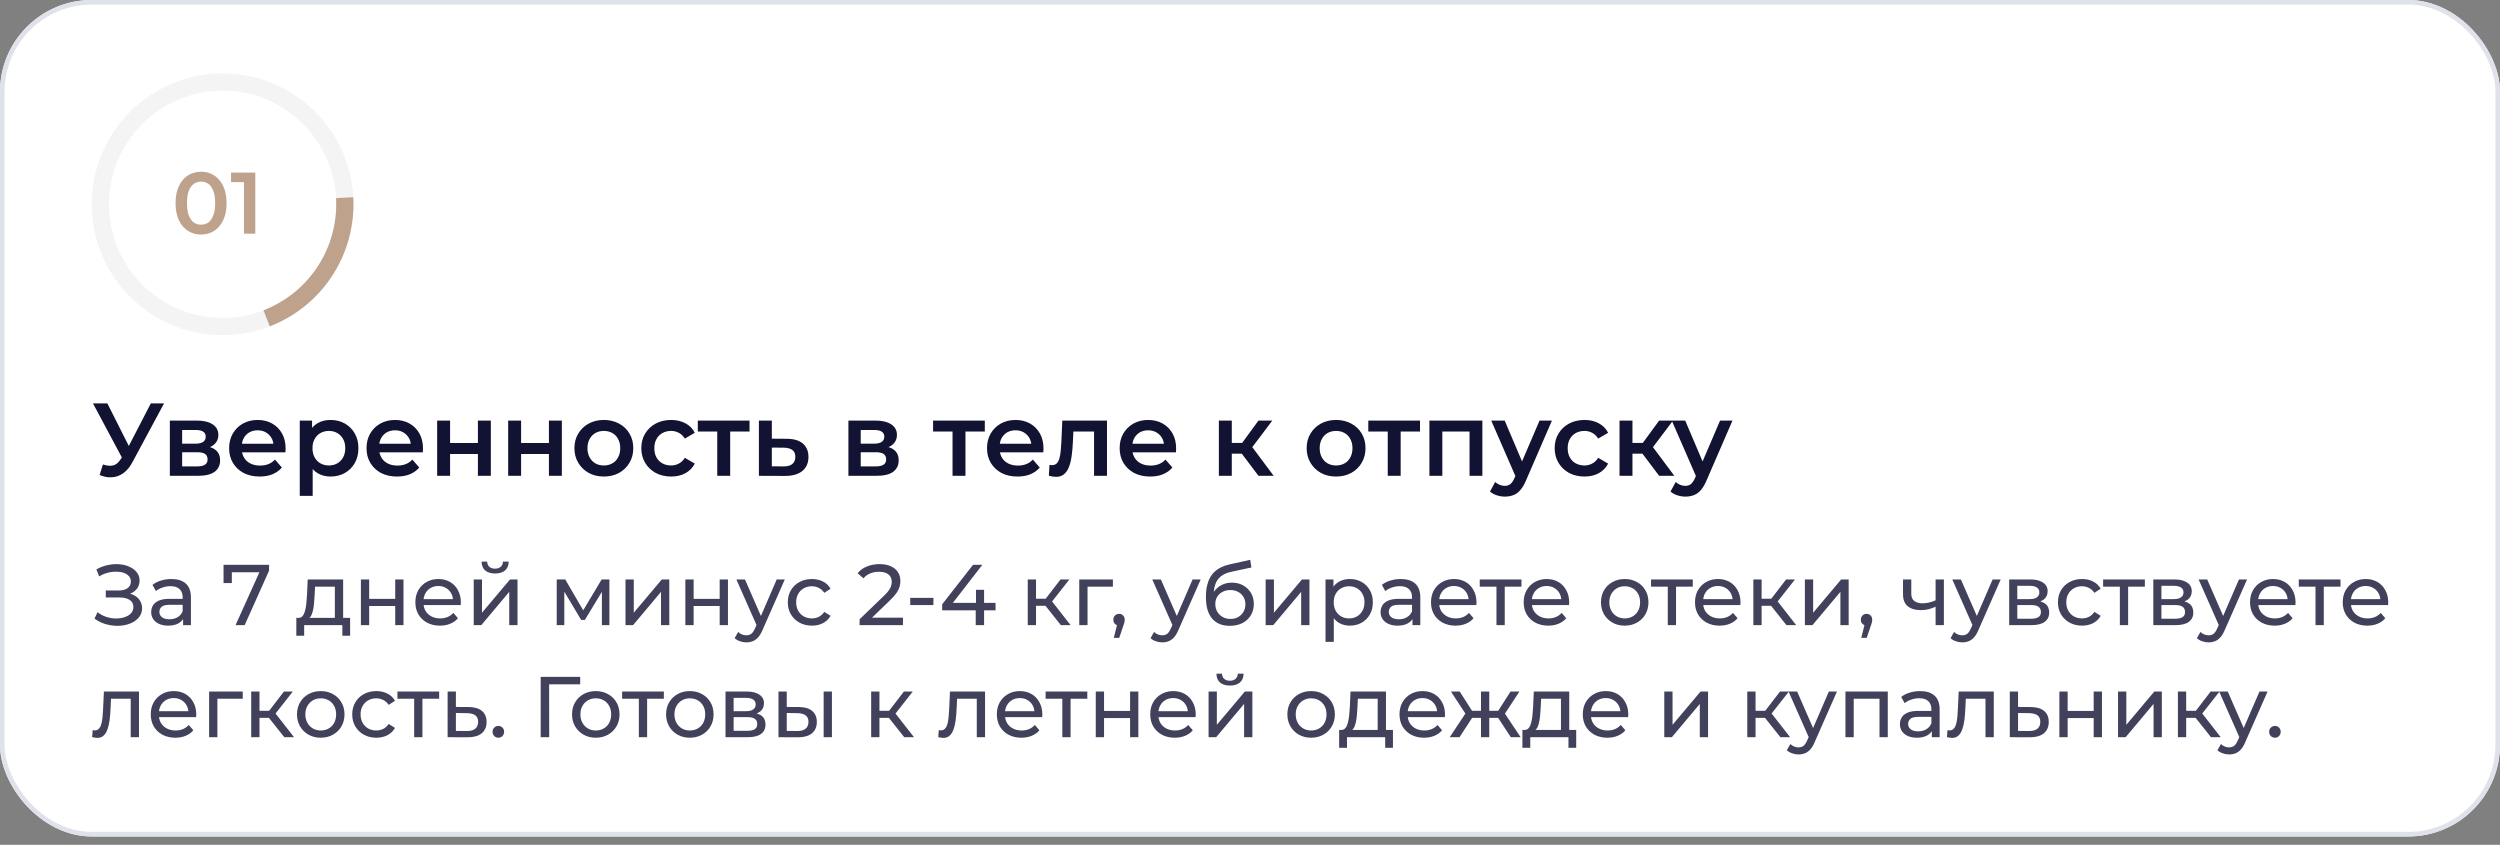 <?xml version="1.0" encoding="UTF-8"?> <svg xmlns="http://www.w3.org/2000/svg" width="290" height="98" viewBox="0 0 290 98" fill="none"><rect x="0" y="0" width="290" height="98" fill="#808080" stroke="none"/><g clip-path="url(#clip0_1130_3510)"><rect width="290" height="97.03" rx="10.642" fill="white"></rect><path d="M41.002 23.696C41.002 32.079 34.206 38.876 25.822 38.876C17.438 38.876 10.642 32.079 10.642 23.696C10.642 15.312 17.438 8.516 25.822 8.516C34.206 8.516 41.002 15.312 41.002 23.696ZM12.641 23.696C12.641 30.976 18.542 36.877 25.822 36.877C33.102 36.877 39.004 30.976 39.004 23.696C39.004 16.416 33.102 10.514 25.822 10.514C18.542 10.514 12.641 16.416 12.641 23.696Z" fill="#F4F4F4"></path><path d="M23.319 27.207C22.759 27.207 22.253 27.065 21.801 26.782C21.356 26.498 21.005 26.087 20.749 25.547C20.492 25 20.364 24.339 20.364 23.564C20.364 22.788 20.492 22.13 20.749 21.59C21.005 21.044 21.356 20.629 21.801 20.345C22.253 20.062 22.759 19.92 23.319 19.92C23.886 19.92 24.392 20.062 24.837 20.345C25.283 20.629 25.633 21.044 25.89 21.59C26.153 22.13 26.285 22.788 26.285 23.564C26.285 24.339 26.153 25 25.89 25.547C25.633 26.087 25.283 26.498 24.837 26.782C24.392 27.065 23.886 27.207 23.319 27.207ZM23.319 26.063C23.65 26.063 23.937 25.975 24.18 25.8C24.422 25.618 24.611 25.341 24.746 24.97C24.888 24.599 24.959 24.13 24.959 23.564C24.959 22.99 24.888 22.521 24.746 22.157C24.611 21.786 24.422 21.512 24.18 21.337C23.937 21.155 23.65 21.064 23.319 21.064C23.002 21.064 22.719 21.155 22.469 21.337C22.226 21.512 22.034 21.786 21.892 22.157C21.757 22.521 21.69 22.99 21.69 23.564C21.69 24.13 21.757 24.599 21.892 24.97C22.034 25.341 22.226 25.618 22.469 25.8C22.719 25.975 23.002 26.063 23.319 26.063ZM28.297 27.105V20.527L28.874 21.125H26.799V20.021H29.613V27.105H28.297Z" fill="#BFA28C"></path><path d="M40.98 22.877C41.153 26.078 40.308 29.252 38.566 31.943C36.825 34.635 34.276 36.705 31.285 37.859L30.565 35.994C33.163 34.992 35.376 33.194 36.888 30.857C38.401 28.52 39.134 25.765 38.984 22.985L40.98 22.877Z" fill="#BFA28C"></path><path d="M11.938 53.875C12.378 54.027 12.766 54.067 13.102 53.995C13.438 53.923 13.738 53.679 14.002 53.263L14.41 52.627L14.566 52.459L17.494 46.795H19.03L15.382 53.575C15.086 54.143 14.734 54.575 14.326 54.871C13.918 55.167 13.478 55.331 13.006 55.363C12.542 55.403 12.058 55.315 11.554 55.099L11.938 53.875ZM14.53 53.803L10.786 46.795H12.454L15.382 52.603L14.53 53.803ZM19.701 55.195V48.787H22.833C23.609 48.787 24.217 48.931 24.657 49.219C25.105 49.507 25.329 49.915 25.329 50.443C25.329 50.963 25.121 51.371 24.705 51.667C24.289 51.955 23.737 52.099 23.049 52.099L23.229 51.727C24.005 51.727 24.581 51.871 24.957 52.159C25.341 52.439 25.533 52.851 25.533 53.395C25.533 53.963 25.321 54.407 24.897 54.727C24.473 55.039 23.829 55.195 22.965 55.195H19.701ZM21.129 54.103H22.845C23.253 54.103 23.561 54.039 23.769 53.911C23.977 53.775 24.081 53.571 24.081 53.299C24.081 53.011 23.985 52.799 23.793 52.663C23.601 52.527 23.301 52.459 22.893 52.459H21.129V54.103ZM21.129 51.463H22.701C23.085 51.463 23.373 51.395 23.565 51.259C23.765 51.115 23.865 50.915 23.865 50.659C23.865 50.395 23.765 50.199 23.565 50.071C23.373 49.943 23.085 49.879 22.701 49.879H21.129V51.463ZM30.119 55.279C29.407 55.279 28.783 55.139 28.247 54.859C27.719 54.571 27.307 54.179 27.011 53.683C26.723 53.187 26.579 52.623 26.579 51.991C26.579 51.351 26.719 50.787 26.999 50.299C27.287 49.803 27.679 49.415 28.175 49.135C28.679 48.855 29.251 48.715 29.891 48.715C30.515 48.715 31.071 48.851 31.559 49.123C32.047 49.395 32.431 49.779 32.711 50.275C32.991 50.771 33.131 51.355 33.131 52.027C33.131 52.091 33.127 52.163 33.119 52.243C33.119 52.323 33.115 52.399 33.107 52.471H27.767V51.475H32.315L31.727 51.787C31.735 51.419 31.659 51.095 31.499 50.815C31.339 50.535 31.119 50.315 30.839 50.155C30.567 49.995 30.251 49.915 29.891 49.915C29.523 49.915 29.199 49.995 28.919 50.155C28.647 50.315 28.431 50.539 28.271 50.827C28.119 51.107 28.043 51.439 28.043 51.823V52.063C28.043 52.447 28.131 52.787 28.307 53.083C28.483 53.379 28.731 53.607 29.051 53.767C29.371 53.927 29.739 54.007 30.155 54.007C30.515 54.007 30.839 53.951 31.127 53.839C31.415 53.727 31.671 53.551 31.895 53.311L32.699 54.235C32.411 54.571 32.047 54.831 31.607 55.015C31.175 55.191 30.679 55.279 30.119 55.279ZM38.323 55.279C37.803 55.279 37.327 55.159 36.895 54.919C36.471 54.679 36.131 54.319 35.875 53.839C35.627 53.351 35.503 52.735 35.503 51.991C35.503 51.239 35.623 50.623 35.863 50.143C36.111 49.663 36.447 49.307 36.871 49.075C37.295 48.835 37.779 48.715 38.323 48.715C38.955 48.715 39.511 48.851 39.991 49.123C40.479 49.395 40.863 49.775 41.143 50.263C41.431 50.751 41.575 51.327 41.575 51.991C41.575 52.655 41.431 53.235 41.143 53.731C40.863 54.219 40.479 54.599 39.991 54.871C39.511 55.143 38.955 55.279 38.323 55.279ZM34.771 57.523V48.787H36.199V50.299L36.151 52.003L36.271 53.707V57.523H34.771ZM38.155 53.995C38.515 53.995 38.835 53.915 39.115 53.755C39.403 53.595 39.631 53.363 39.799 53.059C39.967 52.755 40.051 52.399 40.051 51.991C40.051 51.575 39.967 51.219 39.799 50.923C39.631 50.619 39.403 50.387 39.115 50.227C38.835 50.067 38.515 49.987 38.155 49.987C37.795 49.987 37.471 50.067 37.183 50.227C36.895 50.387 36.667 50.619 36.499 50.923C36.331 51.219 36.247 51.575 36.247 51.991C36.247 52.399 36.331 52.755 36.499 53.059C36.667 53.363 36.895 53.595 37.183 53.755C37.471 53.915 37.795 53.995 38.155 53.995ZM46.056 55.279C45.344 55.279 44.72 55.139 44.184 54.859C43.656 54.571 43.244 54.179 42.948 53.683C42.66 53.187 42.516 52.623 42.516 51.991C42.516 51.351 42.656 50.787 42.936 50.299C43.224 49.803 43.616 49.415 44.112 49.135C44.616 48.855 45.188 48.715 45.828 48.715C46.452 48.715 47.008 48.851 47.496 49.123C47.984 49.395 48.368 49.779 48.648 50.275C48.928 50.771 49.068 51.355 49.068 52.027C49.068 52.091 49.064 52.163 49.056 52.243C49.056 52.323 49.052 52.399 49.044 52.471H43.704V51.475H48.252L47.664 51.787C47.672 51.419 47.596 51.095 47.436 50.815C47.276 50.535 47.056 50.315 46.776 50.155C46.504 49.995 46.188 49.915 45.828 49.915C45.46 49.915 45.136 49.995 44.856 50.155C44.584 50.315 44.368 50.539 44.208 50.827C44.056 51.107 43.98 51.439 43.98 51.823V52.063C43.98 52.447 44.068 52.787 44.244 53.083C44.42 53.379 44.668 53.607 44.988 53.767C45.308 53.927 45.676 54.007 46.092 54.007C46.452 54.007 46.776 53.951 47.064 53.839C47.352 53.727 47.608 53.551 47.832 53.311L48.636 54.235C48.348 54.571 47.984 54.831 47.544 55.015C47.112 55.191 46.616 55.279 46.056 55.279ZM50.709 55.195V48.787H52.209V51.391H55.437V48.787H56.937V55.195H55.437V52.663H52.209V55.195H50.709ZM58.947 55.195V48.787H60.447V51.391H63.675V48.787H65.175V55.195H63.675V52.663H60.447V55.195H58.947ZM70.041 55.279C69.385 55.279 68.801 55.139 68.289 54.859C67.777 54.571 67.373 54.179 67.077 53.683C66.781 53.187 66.633 52.623 66.633 51.991C66.633 51.351 66.781 50.787 67.077 50.299C67.373 49.803 67.777 49.415 68.289 49.135C68.801 48.855 69.385 48.715 70.041 48.715C70.705 48.715 71.293 48.855 71.805 49.135C72.325 49.415 72.729 49.799 73.017 50.287C73.313 50.775 73.461 51.343 73.461 51.991C73.461 52.623 73.313 53.187 73.017 53.683C72.729 54.179 72.325 54.571 71.805 54.859C71.293 55.139 70.705 55.279 70.041 55.279ZM70.041 53.995C70.409 53.995 70.737 53.915 71.025 53.755C71.313 53.595 71.537 53.363 71.697 53.059C71.865 52.755 71.949 52.399 71.949 51.991C71.949 51.575 71.865 51.219 71.697 50.923C71.537 50.619 71.313 50.387 71.025 50.227C70.737 50.067 70.413 49.987 70.053 49.987C69.685 49.987 69.357 50.067 69.069 50.227C68.789 50.387 68.565 50.619 68.397 50.923C68.229 51.219 68.145 51.575 68.145 51.991C68.145 52.399 68.229 52.755 68.397 53.059C68.565 53.363 68.789 53.595 69.069 53.755C69.357 53.915 69.681 53.995 70.041 53.995ZM77.859 55.279C77.187 55.279 76.587 55.139 76.059 54.859C75.539 54.571 75.131 54.179 74.835 53.683C74.539 53.187 74.391 52.623 74.391 51.991C74.391 51.351 74.539 50.787 74.835 50.299C75.131 49.803 75.539 49.415 76.059 49.135C76.587 48.855 77.187 48.715 77.859 48.715C78.483 48.715 79.031 48.843 79.503 49.099C79.983 49.347 80.347 49.715 80.595 50.203L79.443 50.875C79.251 50.571 79.015 50.347 78.735 50.203C78.463 50.059 78.167 49.987 77.847 49.987C77.479 49.987 77.147 50.067 76.851 50.227C76.555 50.387 76.323 50.619 76.155 50.923C75.987 51.219 75.903 51.575 75.903 51.991C75.903 52.407 75.987 52.767 76.155 53.071C76.323 53.367 76.555 53.595 76.851 53.755C77.147 53.915 77.479 53.995 77.847 53.995C78.167 53.995 78.463 53.923 78.735 53.779C79.015 53.635 79.251 53.411 79.443 53.107L80.595 53.779C80.347 54.259 79.983 54.631 79.503 54.895C79.031 55.151 78.483 55.279 77.859 55.279ZM83.201 55.195V49.699L83.549 50.059H80.945V48.787H86.945V50.059H84.353L84.701 49.699V55.195H83.201ZM91.249 50.899C92.073 50.899 92.701 51.083 93.133 51.451C93.565 51.819 93.781 52.339 93.781 53.011C93.781 53.707 93.541 54.251 93.061 54.643C92.581 55.027 91.905 55.215 91.033 55.207L88.033 55.195V48.787H89.533V50.887L91.249 50.899ZM90.901 54.103C91.341 54.111 91.677 54.019 91.909 53.827C92.141 53.635 92.257 53.355 92.257 52.987C92.257 52.619 92.141 52.355 91.909 52.195C91.685 52.027 91.349 51.939 90.901 51.931L89.533 51.919V54.091L90.901 54.103ZM98.416 55.195V48.787H101.548C102.324 48.787 102.932 48.931 103.372 49.219C103.82 49.507 104.044 49.915 104.044 50.443C104.044 50.963 103.836 51.371 103.42 51.667C103.004 51.955 102.452 52.099 101.764 52.099L101.944 51.727C102.72 51.727 103.296 51.871 103.672 52.159C104.056 52.439 104.248 52.851 104.248 53.395C104.248 53.963 104.036 54.407 103.612 54.727C103.188 55.039 102.544 55.195 101.68 55.195H98.416ZM99.844 54.103H101.56C101.968 54.103 102.276 54.039 102.484 53.911C102.692 53.775 102.796 53.571 102.796 53.299C102.796 53.011 102.7 52.799 102.508 52.663C102.316 52.527 102.016 52.459 101.608 52.459H99.844V54.103ZM99.844 51.463H101.416C101.8 51.463 102.088 51.395 102.28 51.259C102.48 51.115 102.58 50.915 102.58 50.659C102.58 50.395 102.48 50.199 102.28 50.071C102.088 49.943 101.8 49.879 101.416 49.879H99.844V51.463ZM110.494 55.195V49.699L110.842 50.059H108.238V48.787H114.238V50.059H111.646L111.994 49.699V55.195H110.494ZM118.033 55.279C117.321 55.279 116.697 55.139 116.161 54.859C115.633 54.571 115.221 54.179 114.925 53.683C114.637 53.187 114.493 52.623 114.493 51.991C114.493 51.351 114.633 50.787 114.913 50.299C115.201 49.803 115.593 49.415 116.089 49.135C116.593 48.855 117.165 48.715 117.805 48.715C118.429 48.715 118.985 48.851 119.473 49.123C119.961 49.395 120.345 49.779 120.625 50.275C120.905 50.771 121.045 51.355 121.045 52.027C121.045 52.091 121.041 52.163 121.033 52.243C121.033 52.323 121.029 52.399 121.021 52.471H115.681V51.475H120.229L119.641 51.787C119.649 51.419 119.573 51.095 119.413 50.815C119.253 50.535 119.033 50.315 118.753 50.155C118.481 49.995 118.165 49.915 117.805 49.915C117.437 49.915 117.113 49.995 116.833 50.155C116.561 50.315 116.345 50.539 116.185 50.827C116.033 51.107 115.957 51.439 115.957 51.823V52.063C115.957 52.447 116.045 52.787 116.221 53.083C116.397 53.379 116.645 53.607 116.965 53.767C117.285 53.927 117.653 54.007 118.069 54.007C118.429 54.007 118.753 53.951 119.041 53.839C119.329 53.727 119.585 53.551 119.809 53.311L120.613 54.235C120.325 54.571 119.961 54.831 119.521 55.015C119.089 55.191 118.593 55.279 118.033 55.279ZM121.667 55.183L121.739 53.923C121.795 53.931 121.847 53.939 121.895 53.947C121.943 53.955 121.987 53.959 122.027 53.959C122.275 53.959 122.467 53.883 122.603 53.731C122.739 53.579 122.839 53.375 122.903 53.119C122.975 52.855 123.023 52.563 123.047 52.243C123.079 51.915 123.103 51.587 123.119 51.259L123.227 48.787H128.411V55.195H126.911V49.651L127.259 50.059H124.211L124.535 49.639L124.451 51.331C124.427 51.899 124.379 52.427 124.307 52.915C124.243 53.395 124.139 53.815 123.995 54.175C123.859 54.535 123.667 54.815 123.419 55.015C123.179 55.215 122.871 55.315 122.495 55.315C122.375 55.315 122.243 55.303 122.099 55.279C121.963 55.255 121.819 55.223 121.667 55.183ZM133.419 55.279C132.707 55.279 132.083 55.139 131.547 54.859C131.019 54.571 130.607 54.179 130.311 53.683C130.023 53.187 129.879 52.623 129.879 51.991C129.879 51.351 130.019 50.787 130.299 50.299C130.587 49.803 130.979 49.415 131.475 49.135C131.979 48.855 132.551 48.715 133.191 48.715C133.815 48.715 134.371 48.851 134.859 49.123C135.347 49.395 135.731 49.779 136.011 50.275C136.291 50.771 136.431 51.355 136.431 52.027C136.431 52.091 136.427 52.163 136.419 52.243C136.419 52.323 136.415 52.399 136.407 52.471H131.067V51.475H135.615L135.027 51.787C135.035 51.419 134.959 51.095 134.799 50.815C134.639 50.535 134.419 50.315 134.139 50.155C133.867 49.995 133.551 49.915 133.191 49.915C132.823 49.915 132.499 49.995 132.219 50.155C131.947 50.315 131.731 50.539 131.571 50.827C131.419 51.107 131.343 51.439 131.343 51.823V52.063C131.343 52.447 131.431 52.787 131.607 53.083C131.783 53.379 132.031 53.607 132.351 53.767C132.671 53.927 133.039 54.007 133.455 54.007C133.815 54.007 134.139 53.951 134.427 53.839C134.715 53.727 134.971 53.551 135.195 53.311L135.999 54.235C135.711 54.571 135.347 54.831 134.907 55.015C134.475 55.191 133.979 55.279 133.419 55.279ZM145.984 55.195L143.668 52.123L144.892 51.367L147.748 55.195H145.984ZM141.388 55.195V48.787H142.888V55.195H141.388ZM142.444 52.627V51.379H144.616V52.627H142.444ZM145.036 52.171L143.632 52.003L145.984 48.787H147.592L145.036 52.171ZM154.979 55.279C154.323 55.279 153.739 55.139 153.227 54.859C152.715 54.571 152.311 54.179 152.015 53.683C151.719 53.187 151.571 52.623 151.571 51.991C151.571 51.351 151.719 50.787 152.015 50.299C152.311 49.803 152.715 49.415 153.227 49.135C153.739 48.855 154.323 48.715 154.979 48.715C155.643 48.715 156.231 48.855 156.743 49.135C157.263 49.415 157.667 49.799 157.955 50.287C158.251 50.775 158.399 51.343 158.399 51.991C158.399 52.623 158.251 53.187 157.955 53.683C157.667 54.179 157.263 54.571 156.743 54.859C156.231 55.139 155.643 55.279 154.979 55.279ZM154.979 53.995C155.347 53.995 155.675 53.915 155.963 53.755C156.251 53.595 156.475 53.363 156.635 53.059C156.803 52.755 156.887 52.399 156.887 51.991C156.887 51.575 156.803 51.219 156.635 50.923C156.475 50.619 156.251 50.387 155.963 50.227C155.675 50.067 155.351 49.987 154.991 49.987C154.623 49.987 154.295 50.067 154.007 50.227C153.727 50.387 153.503 50.619 153.335 50.923C153.167 51.219 153.083 51.575 153.083 51.991C153.083 52.399 153.167 52.755 153.335 53.059C153.503 53.363 153.727 53.595 154.007 53.755C154.295 53.915 154.619 53.995 154.979 53.995ZM160.978 55.195V49.699L161.326 50.059H158.722V48.787H164.722V50.059H162.13L162.478 49.699V55.195H160.978ZM165.81 55.195V48.787H171.954V55.195H170.466V49.711L170.814 50.059H166.962L167.31 49.711V55.195H165.81ZM174.554 57.607C174.242 57.607 173.93 57.555 173.618 57.451C173.306 57.347 173.046 57.203 172.838 57.019L173.438 55.915C173.59 56.051 173.762 56.159 173.954 56.239C174.146 56.319 174.342 56.359 174.542 56.359C174.814 56.359 175.034 56.291 175.202 56.155C175.37 56.019 175.526 55.791 175.67 55.471L176.042 54.631L176.162 54.451L178.586 48.787H180.026L177.026 55.711C176.826 56.191 176.602 56.571 176.354 56.851C176.114 57.131 175.842 57.327 175.538 57.439C175.242 57.551 174.914 57.607 174.554 57.607ZM175.874 55.423L172.982 48.787H174.542L176.894 54.319L175.874 55.423ZM183.808 55.279C183.136 55.279 182.536 55.139 182.008 54.859C181.488 54.571 181.08 54.179 180.784 53.683C180.488 53.187 180.34 52.623 180.34 51.991C180.34 51.351 180.488 50.787 180.784 50.299C181.08 49.803 181.488 49.415 182.008 49.135C182.536 48.855 183.136 48.715 183.808 48.715C184.432 48.715 184.98 48.843 185.452 49.099C185.932 49.347 186.296 49.715 186.544 50.203L185.392 50.875C185.2 50.571 184.964 50.347 184.684 50.203C184.412 50.059 184.116 49.987 183.796 49.987C183.428 49.987 183.096 50.067 182.8 50.227C182.504 50.387 182.272 50.619 182.104 50.923C181.936 51.219 181.852 51.575 181.852 51.991C181.852 52.407 181.936 52.767 182.104 53.071C182.272 53.367 182.504 53.595 182.8 53.755C183.096 53.915 183.428 53.995 183.796 53.995C184.116 53.995 184.412 53.923 184.684 53.779C184.964 53.635 185.2 53.411 185.392 53.107L186.544 53.779C186.296 54.259 185.932 54.631 185.452 54.895C184.98 55.151 184.432 55.279 183.808 55.279ZM192.461 55.195L190.145 52.123L191.369 51.367L194.225 55.195H192.461ZM187.865 55.195V48.787H189.365V55.195H187.865ZM188.921 52.627V51.379H191.093V52.627H188.921ZM191.513 52.171L190.109 52.003L192.461 48.787H194.069L191.513 52.171ZM195.496 57.607C195.184 57.607 194.872 57.555 194.56 57.451C194.248 57.347 193.988 57.203 193.78 57.019L194.38 55.915C194.532 56.051 194.704 56.159 194.896 56.239C195.088 56.319 195.284 56.359 195.484 56.359C195.756 56.359 195.976 56.291 196.144 56.155C196.312 56.019 196.468 55.791 196.612 55.471L196.984 54.631L197.104 54.451L199.528 48.787H200.968L197.968 55.711C197.768 56.191 197.544 56.571 197.296 56.851C197.056 57.131 196.784 57.327 196.48 57.439C196.184 57.551 195.856 57.607 195.496 57.607ZM196.816 55.423L193.924 48.787H195.484L197.836 54.319L196.816 55.423Z" fill="#121232"></path><path opacity="0.8" d="M10.962 71.756L11.312 71.016C11.619 71.256 11.955 71.436 12.322 71.556C12.695 71.676 13.065 71.739 13.432 71.746C13.799 71.746 14.135 71.696 14.442 71.596C14.755 71.496 15.005 71.346 15.192 71.146C15.379 70.946 15.472 70.699 15.472 70.406C15.472 70.046 15.325 69.772 15.032 69.586C14.745 69.399 14.345 69.306 13.832 69.306H12.272V68.496H13.762C14.209 68.496 14.555 68.406 14.802 68.226C15.055 68.039 15.182 67.782 15.182 67.456C15.182 67.209 15.105 67.002 14.952 66.836C14.805 66.662 14.602 66.532 14.342 66.446C14.089 66.359 13.799 66.316 13.472 66.316C13.152 66.309 12.822 66.352 12.482 66.446C12.142 66.532 11.815 66.672 11.502 66.866L11.182 66.046C11.609 65.806 12.052 65.639 12.512 65.546C12.979 65.446 13.429 65.416 13.862 65.456C14.295 65.489 14.685 65.589 15.032 65.756C15.385 65.916 15.665 66.129 15.872 66.396C16.085 66.656 16.192 66.969 16.192 67.336C16.192 67.669 16.105 67.966 15.932 68.226C15.759 68.479 15.519 68.676 15.212 68.816C14.905 68.949 14.549 69.016 14.142 69.016L14.182 68.746C14.649 68.746 15.052 68.822 15.392 68.976C15.739 69.122 16.005 69.332 16.192 69.606C16.385 69.879 16.482 70.196 16.482 70.556C16.482 70.896 16.395 71.199 16.222 71.466C16.049 71.726 15.812 71.946 15.512 72.126C15.219 72.299 14.882 72.426 14.502 72.506C14.129 72.586 13.735 72.612 13.322 72.586C12.909 72.559 12.499 72.479 12.092 72.346C11.692 72.212 11.315 72.016 10.962 71.756ZM21.238 72.516V71.396L21.188 71.186V69.276C21.188 68.869 21.068 68.556 20.828 68.336C20.595 68.109 20.241 67.996 19.768 67.996C19.455 67.996 19.148 68.049 18.848 68.156C18.548 68.256 18.295 68.392 18.088 68.566L17.688 67.846C17.961 67.626 18.288 67.459 18.668 67.346C19.055 67.226 19.458 67.166 19.878 67.166C20.605 67.166 21.165 67.342 21.558 67.696C21.951 68.049 22.148 68.589 22.148 69.316V72.516H21.238ZM19.498 72.576C19.105 72.576 18.758 72.509 18.458 72.376C18.165 72.242 17.938 72.059 17.778 71.826C17.618 71.586 17.538 71.316 17.538 71.016C17.538 70.729 17.605 70.469 17.738 70.236C17.878 70.002 18.101 69.816 18.408 69.676C18.721 69.536 19.141 69.466 19.668 69.466H21.348V70.156H19.708C19.228 70.156 18.905 70.236 18.738 70.396C18.571 70.556 18.488 70.749 18.488 70.976C18.488 71.236 18.591 71.446 18.798 71.606C19.005 71.759 19.291 71.836 19.658 71.836C20.018 71.836 20.331 71.756 20.598 71.596C20.871 71.436 21.068 71.202 21.188 70.896L21.378 71.556C21.251 71.869 21.028 72.119 20.708 72.306C20.388 72.486 19.985 72.576 19.498 72.576ZM27.322 72.516L30.292 65.936L30.552 66.386H26.392L26.892 65.896V67.636H25.932V65.516H31.212V66.196L28.382 72.516H27.322ZM38.844 72.066V68.056H36.544L36.494 69.076C36.481 69.409 36.458 69.732 36.424 70.046C36.398 70.352 36.351 70.636 36.284 70.896C36.224 71.156 36.134 71.369 36.014 71.536C35.894 71.702 35.734 71.806 35.534 71.846L34.584 71.676C34.791 71.682 34.958 71.616 35.084 71.476C35.211 71.329 35.308 71.129 35.374 70.876C35.448 70.622 35.501 70.336 35.534 70.016C35.568 69.689 35.594 69.352 35.614 69.006L35.694 67.216H39.804V72.066H38.844ZM34.374 73.746V71.676H40.614V73.746H39.714V72.516H35.284V73.746H34.374ZM41.865 72.516V67.216H42.825V69.466H45.845V67.216H46.805V72.516H45.845V70.296H42.825V72.516H41.865ZM51.032 72.576C50.465 72.576 49.965 72.459 49.532 72.226C49.105 71.992 48.772 71.672 48.532 71.266C48.298 70.859 48.182 70.392 48.182 69.866C48.182 69.339 48.295 68.872 48.522 68.466C48.755 68.059 49.072 67.742 49.472 67.516C49.878 67.282 50.335 67.166 50.842 67.166C51.355 67.166 51.808 67.279 52.202 67.506C52.595 67.732 52.902 68.052 53.122 68.466C53.348 68.872 53.462 69.349 53.462 69.896C53.462 69.936 53.458 69.982 53.452 70.036C53.452 70.089 53.448 70.139 53.442 70.186H48.932V69.496H52.942L52.552 69.736C52.558 69.396 52.488 69.092 52.342 68.826C52.195 68.559 51.992 68.352 51.732 68.206C51.478 68.052 51.182 67.976 50.842 67.976C50.508 67.976 50.212 68.052 49.952 68.206C49.692 68.352 49.488 68.562 49.342 68.836C49.195 69.102 49.122 69.409 49.122 69.756V69.916C49.122 70.269 49.202 70.586 49.362 70.866C49.528 71.139 49.758 71.352 50.052 71.506C50.345 71.659 50.682 71.736 51.062 71.736C51.375 71.736 51.658 71.682 51.912 71.576C52.172 71.469 52.398 71.309 52.592 71.096L53.122 71.716C52.882 71.996 52.582 72.209 52.222 72.356C51.868 72.502 51.472 72.576 51.032 72.576ZM54.951 72.516V67.216H55.911V71.076L59.161 67.216H60.031V72.516H59.071V68.656L55.831 72.516H54.951ZM57.431 66.526C56.944 66.526 56.561 66.409 56.281 66.176C56.008 65.936 55.868 65.592 55.861 65.146H56.511C56.518 65.399 56.601 65.599 56.761 65.746C56.928 65.892 57.148 65.966 57.421 65.966C57.694 65.966 57.914 65.892 58.081 65.746C58.248 65.599 58.334 65.399 58.341 65.146H59.011C59.004 65.592 58.861 65.936 58.581 66.176C58.301 66.409 57.918 66.526 57.431 66.526ZM64.58 72.516V67.216H65.57L67.85 71.136H67.45L69.79 67.216H70.69V72.516H69.82V68.296L69.98 68.386L67.84 71.916H67.42L65.27 68.316L65.46 68.276V72.516H64.58ZM72.558 72.516V67.216H73.518V71.076L76.768 67.216H77.638V72.516H76.678V68.656L73.438 72.516H72.558ZM79.502 72.516V67.216H80.462V69.466H83.482V67.216H84.442V72.516H83.482V70.296H80.462V72.516H79.502ZM86.578 74.516C86.325 74.516 86.078 74.472 85.838 74.386C85.598 74.306 85.392 74.186 85.218 74.026L85.628 73.306C85.762 73.432 85.908 73.529 86.068 73.596C86.228 73.662 86.398 73.696 86.578 73.696C86.812 73.696 87.005 73.636 87.158 73.516C87.312 73.396 87.455 73.182 87.588 72.876L87.918 72.146L88.018 72.026L90.098 67.216H91.038L88.468 73.046C88.315 73.419 88.142 73.712 87.948 73.926C87.762 74.139 87.555 74.289 87.328 74.376C87.102 74.469 86.852 74.516 86.578 74.516ZM87.838 72.686L85.418 67.216H86.418L88.478 71.936L87.838 72.686ZM94.185 72.576C93.645 72.576 93.162 72.459 92.735 72.226C92.315 71.992 91.985 71.672 91.745 71.266C91.505 70.859 91.385 70.392 91.385 69.866C91.385 69.339 91.505 68.872 91.745 68.466C91.985 68.059 92.315 67.742 92.735 67.516C93.162 67.282 93.645 67.166 94.185 67.166C94.665 67.166 95.091 67.262 95.465 67.456C95.845 67.642 96.138 67.922 96.345 68.296L95.615 68.766C95.442 68.506 95.228 68.316 94.975 68.196C94.728 68.069 94.462 68.006 94.175 68.006C93.828 68.006 93.518 68.082 93.245 68.236C92.972 68.389 92.755 68.606 92.595 68.886C92.435 69.159 92.355 69.486 92.355 69.866C92.355 70.246 92.435 70.576 92.595 70.856C92.755 71.136 92.972 71.352 93.245 71.506C93.518 71.659 93.828 71.736 94.175 71.736C94.462 71.736 94.728 71.676 94.975 71.556C95.228 71.429 95.442 71.236 95.615 70.976L96.345 71.436C96.138 71.802 95.845 72.086 95.465 72.286C95.091 72.479 94.665 72.576 94.185 72.576ZM99.713 72.516V71.836L102.563 69.086C102.817 68.846 103.003 68.636 103.123 68.456C103.25 68.269 103.333 68.099 103.373 67.946C103.42 67.786 103.443 67.632 103.443 67.486C103.443 67.126 103.317 66.842 103.063 66.636C102.81 66.429 102.44 66.326 101.953 66.326C101.58 66.326 101.243 66.389 100.943 66.516C100.643 66.636 100.383 66.826 100.163 67.086L99.483 66.496C99.75 66.156 100.107 65.896 100.553 65.716C101.007 65.529 101.503 65.436 102.043 65.436C102.53 65.436 102.953 65.516 103.313 65.676C103.673 65.829 103.95 66.052 104.143 66.346C104.343 66.639 104.443 66.986 104.443 67.386C104.443 67.612 104.413 67.836 104.353 68.056C104.293 68.276 104.18 68.509 104.013 68.756C103.847 69.002 103.607 69.279 103.293 69.586L100.753 72.036L100.513 71.646H104.743V72.516H99.713ZM105.587 70.186V69.356H108.277V70.186H105.587ZM109.294 70.796V70.096L112.874 65.516H113.954L110.404 70.096L109.894 69.936H115.484V70.796H109.294ZM113.184 72.516V70.796L113.214 69.936V68.416H114.154V72.516H113.184ZM123.059 72.516L121.009 69.936L121.799 69.456L124.189 72.516H123.059ZM119.219 72.516V67.216H120.179V72.516H119.219ZM119.889 70.276V69.456H121.639V70.276H119.889ZM121.879 69.976L120.989 69.856L123.019 67.216H124.049L121.879 69.976ZM125.195 72.516V67.216H129.095V68.056H125.925L126.155 67.836V72.516H125.195ZM129.199 73.996L129.699 71.976L129.829 72.556C129.636 72.556 129.473 72.496 129.339 72.376C129.213 72.256 129.149 72.092 129.149 71.886C129.149 71.686 129.213 71.522 129.339 71.396C129.473 71.269 129.633 71.206 129.819 71.206C130.013 71.206 130.169 71.272 130.289 71.406C130.409 71.532 130.469 71.692 130.469 71.886C130.469 71.952 130.463 72.019 130.449 72.086C130.443 72.146 130.426 72.219 130.399 72.306C130.379 72.386 130.346 72.486 130.299 72.606L129.829 73.996H129.199ZM134.821 74.516C134.567 74.516 134.321 74.472 134.081 74.386C133.841 74.306 133.634 74.186 133.461 74.026L133.871 73.306C134.004 73.432 134.151 73.529 134.311 73.596C134.471 73.662 134.641 73.696 134.821 73.696C135.054 73.696 135.247 73.636 135.401 73.516C135.554 73.396 135.697 73.182 135.831 72.876L136.161 72.146L136.261 72.026L138.341 67.216H139.281L136.711 73.046C136.557 73.419 136.384 73.712 136.191 73.926C136.004 74.139 135.797 74.289 135.571 74.376C135.344 74.469 135.094 74.516 134.821 74.516ZM136.081 72.686L133.661 67.216H134.661L136.721 71.936L136.081 72.686ZM142.645 72.596C142.205 72.596 141.815 72.526 141.475 72.386C141.142 72.246 140.855 72.039 140.615 71.766C140.375 71.486 140.192 71.136 140.065 70.716C139.945 70.289 139.885 69.789 139.885 69.216C139.885 68.762 139.925 68.356 140.005 67.996C140.085 67.636 140.198 67.316 140.345 67.036C140.498 66.756 140.685 66.512 140.905 66.306C141.132 66.099 141.385 65.929 141.665 65.796C141.952 65.656 142.265 65.549 142.605 65.476L145.025 64.936L145.165 65.826L142.935 66.306C142.802 66.332 142.642 66.372 142.455 66.426C142.268 66.479 142.078 66.562 141.885 66.676C141.692 66.782 141.512 66.932 141.345 67.126C141.178 67.319 141.045 67.572 140.945 67.886C140.845 68.192 140.795 68.572 140.795 69.026C140.795 69.152 140.798 69.249 140.805 69.316C140.812 69.382 140.818 69.449 140.825 69.516C140.838 69.582 140.848 69.682 140.855 69.816L140.455 69.406C140.562 69.039 140.732 68.719 140.965 68.446C141.198 68.172 141.478 67.962 141.805 67.816C142.138 67.662 142.502 67.586 142.895 67.586C143.388 67.586 143.825 67.692 144.205 67.906C144.592 68.119 144.895 68.412 145.115 68.786C145.335 69.159 145.445 69.586 145.445 70.066C145.445 70.552 145.328 70.989 145.095 71.376C144.868 71.756 144.545 72.056 144.125 72.276C143.705 72.489 143.212 72.596 142.645 72.596ZM142.735 71.796C143.075 71.796 143.375 71.722 143.635 71.576C143.895 71.422 144.098 71.219 144.245 70.966C144.392 70.706 144.465 70.416 144.465 70.096C144.465 69.776 144.392 69.492 144.245 69.246C144.098 68.999 143.895 68.806 143.635 68.666C143.375 68.519 143.068 68.446 142.715 68.446C142.382 68.446 142.082 68.516 141.815 68.656C141.548 68.789 141.342 68.979 141.195 69.226C141.048 69.466 140.975 69.746 140.975 70.066C140.975 70.386 141.048 70.679 141.195 70.946C141.348 71.206 141.555 71.412 141.815 71.566C142.082 71.719 142.388 71.796 142.735 71.796ZM146.816 72.516V67.216H147.776V71.076L151.026 67.216H151.896V72.516H150.936V68.656L147.696 72.516H146.816ZM156.57 72.576C156.13 72.576 155.726 72.476 155.36 72.276C155 72.069 154.71 71.766 154.49 71.366C154.276 70.966 154.17 70.466 154.17 69.866C154.17 69.266 154.273 68.766 154.48 68.366C154.693 67.966 154.98 67.666 155.34 67.466C155.706 67.266 156.116 67.166 156.57 67.166C157.09 67.166 157.55 67.279 157.95 67.506C158.35 67.732 158.666 68.049 158.9 68.456C159.133 68.856 159.25 69.326 159.25 69.866C159.25 70.406 159.133 70.879 158.9 71.286C158.666 71.692 158.35 72.009 157.95 72.236C157.55 72.462 157.09 72.576 156.57 72.576ZM153.76 74.456V67.216H154.68V68.646L154.62 69.876L154.72 71.106V74.456H153.76ZM156.49 71.736C156.83 71.736 157.133 71.659 157.4 71.506C157.673 71.352 157.886 71.136 158.04 70.856C158.2 70.569 158.28 70.239 158.28 69.866C158.28 69.486 158.2 69.159 158.04 68.886C157.886 68.606 157.673 68.389 157.4 68.236C157.133 68.082 156.83 68.006 156.49 68.006C156.156 68.006 155.853 68.082 155.58 68.236C155.313 68.389 155.1 68.606 154.94 68.886C154.786 69.159 154.71 69.486 154.71 69.866C154.71 70.239 154.786 70.569 154.94 70.856C155.1 71.136 155.313 71.352 155.58 71.506C155.853 71.659 156.156 71.736 156.49 71.736ZM163.846 72.516V71.396L163.796 71.186V69.276C163.796 68.869 163.676 68.556 163.436 68.336C163.202 68.109 162.849 67.996 162.376 67.996C162.062 67.996 161.756 68.049 161.456 68.156C161.156 68.256 160.902 68.392 160.696 68.566L160.296 67.846C160.569 67.626 160.896 67.459 161.276 67.346C161.662 67.226 162.066 67.166 162.486 67.166C163.212 67.166 163.772 67.342 164.166 67.696C164.559 68.049 164.756 68.589 164.756 69.316V72.516H163.846ZM162.106 72.576C161.712 72.576 161.366 72.509 161.066 72.376C160.772 72.242 160.546 72.059 160.386 71.826C160.226 71.586 160.146 71.316 160.146 71.016C160.146 70.729 160.212 70.469 160.346 70.236C160.486 70.002 160.709 69.816 161.016 69.676C161.329 69.536 161.749 69.466 162.276 69.466H163.956V70.156H162.316C161.836 70.156 161.512 70.236 161.346 70.396C161.179 70.556 161.096 70.749 161.096 70.976C161.096 71.236 161.199 71.446 161.406 71.606C161.612 71.759 161.899 71.836 162.266 71.836C162.626 71.836 162.939 71.756 163.206 71.596C163.479 71.436 163.676 71.202 163.796 70.896L163.986 71.556C163.859 71.869 163.636 72.119 163.316 72.306C162.996 72.486 162.592 72.576 162.106 72.576ZM168.844 72.576C168.278 72.576 167.778 72.459 167.344 72.226C166.918 71.992 166.584 71.672 166.344 71.266C166.111 70.859 165.994 70.392 165.994 69.866C165.994 69.339 166.108 68.872 166.334 68.466C166.568 68.059 166.884 67.742 167.284 67.516C167.691 67.282 168.148 67.166 168.654 67.166C169.168 67.166 169.621 67.279 170.014 67.506C170.408 67.732 170.714 68.052 170.934 68.466C171.161 68.872 171.274 69.349 171.274 69.896C171.274 69.936 171.271 69.982 171.264 70.036C171.264 70.089 171.261 70.139 171.254 70.186H166.744V69.496H170.754L170.364 69.736C170.371 69.396 170.301 69.092 170.154 68.826C170.008 68.559 169.804 68.352 169.544 68.206C169.291 68.052 168.994 67.976 168.654 67.976C168.321 67.976 168.024 68.052 167.764 68.206C167.504 68.352 167.301 68.562 167.154 68.836C167.008 69.102 166.934 69.409 166.934 69.756V69.916C166.934 70.269 167.014 70.586 167.174 70.866C167.341 71.139 167.571 71.352 167.864 71.506C168.158 71.659 168.494 71.736 168.874 71.736C169.188 71.736 169.471 71.682 169.724 71.576C169.984 71.469 170.211 71.309 170.404 71.096L170.934 71.716C170.694 71.996 170.394 72.209 170.034 72.356C169.681 72.502 169.284 72.576 168.844 72.576ZM173.589 72.516V67.806L173.829 68.056H171.649V67.216H176.489V68.056H174.319L174.549 67.806V72.516H173.589ZM179.596 72.576C179.029 72.576 178.529 72.459 178.096 72.226C177.669 71.992 177.336 71.672 177.096 71.266C176.863 70.859 176.746 70.392 176.746 69.866C176.746 69.339 176.859 68.872 177.086 68.466C177.319 68.059 177.636 67.742 178.036 67.516C178.443 67.282 178.899 67.166 179.406 67.166C179.919 67.166 180.373 67.279 180.766 67.506C181.159 67.732 181.466 68.052 181.686 68.466C181.913 68.872 182.026 69.349 182.026 69.896C182.026 69.936 182.023 69.982 182.016 70.036C182.016 70.089 182.013 70.139 182.006 70.186H177.496V69.496H181.506L181.116 69.736C181.123 69.396 181.053 69.092 180.906 68.826C180.759 68.559 180.556 68.352 180.296 68.206C180.043 68.052 179.746 67.976 179.406 67.976C179.073 67.976 178.776 68.052 178.516 68.206C178.256 68.352 178.053 68.562 177.906 68.836C177.759 69.102 177.686 69.409 177.686 69.756V69.916C177.686 70.269 177.766 70.586 177.926 70.866C178.093 71.139 178.323 71.352 178.616 71.506C178.909 71.659 179.246 71.736 179.626 71.736C179.939 71.736 180.223 71.682 180.476 71.576C180.736 71.469 180.963 71.309 181.156 71.096L181.686 71.716C181.446 71.996 181.146 72.209 180.786 72.356C180.433 72.502 180.036 72.576 179.596 72.576ZM188.471 72.576C187.938 72.576 187.464 72.459 187.051 72.226C186.638 71.992 186.311 71.672 186.071 71.266C185.831 70.852 185.711 70.386 185.711 69.866C185.711 69.339 185.831 68.872 186.071 68.466C186.311 68.059 186.638 67.742 187.051 67.516C187.464 67.282 187.938 67.166 188.471 67.166C188.998 67.166 189.468 67.282 189.881 67.516C190.301 67.742 190.628 68.059 190.861 68.466C191.101 68.866 191.221 69.332 191.221 69.866C191.221 70.392 191.101 70.859 190.861 71.266C190.628 71.672 190.301 71.992 189.881 72.226C189.468 72.459 188.998 72.576 188.471 72.576ZM188.471 71.736C188.811 71.736 189.114 71.659 189.381 71.506C189.654 71.352 189.868 71.136 190.021 70.856C190.174 70.569 190.251 70.239 190.251 69.866C190.251 69.486 190.174 69.159 190.021 68.886C189.868 68.606 189.654 68.389 189.381 68.236C189.114 68.082 188.811 68.006 188.471 68.006C188.131 68.006 187.828 68.082 187.561 68.236C187.294 68.389 187.081 68.606 186.921 68.886C186.761 69.159 186.681 69.486 186.681 69.866C186.681 70.239 186.761 70.569 186.921 70.856C187.081 71.136 187.294 71.352 187.561 71.506C187.828 71.659 188.131 71.736 188.471 71.736ZM193.462 72.516V67.806L193.702 68.056H191.522V67.216H196.362V68.056H194.192L194.422 67.806V72.516H193.462ZM199.469 72.576C198.903 72.576 198.403 72.459 197.969 72.226C197.543 71.992 197.209 71.672 196.969 71.266C196.736 70.859 196.619 70.392 196.619 69.866C196.619 69.339 196.733 68.872 196.959 68.466C197.193 68.059 197.509 67.742 197.909 67.516C198.316 67.282 198.773 67.166 199.279 67.166C199.793 67.166 200.246 67.279 200.639 67.506C201.033 67.732 201.339 68.052 201.559 68.466C201.786 68.872 201.899 69.349 201.899 69.896C201.899 69.936 201.896 69.982 201.889 70.036C201.889 70.089 201.886 70.139 201.879 70.186H197.369V69.496H201.379L200.989 69.736C200.996 69.396 200.926 69.092 200.779 68.826C200.633 68.559 200.429 68.352 200.169 68.206C199.916 68.052 199.619 67.976 199.279 67.976C198.946 67.976 198.649 68.052 198.389 68.206C198.129 68.352 197.926 68.562 197.779 68.836C197.633 69.102 197.559 69.409 197.559 69.756V69.916C197.559 70.269 197.639 70.586 197.799 70.866C197.966 71.139 198.196 71.352 198.489 71.506C198.783 71.659 199.119 71.736 199.499 71.736C199.813 71.736 200.096 71.682 200.349 71.576C200.609 71.469 200.836 71.309 201.029 71.096L201.559 71.716C201.319 71.996 201.019 72.209 200.659 72.356C200.306 72.502 199.909 72.576 199.469 72.576ZM207.228 72.516L205.178 69.936L205.968 69.456L208.358 72.516H207.228ZM203.388 72.516V67.216H204.348V72.516H203.388ZM204.058 70.276V69.456H205.808V70.276H204.058ZM206.048 69.976L205.158 69.856L207.188 67.216H208.218L206.048 69.976ZM209.365 72.516V67.216H210.325V71.076L213.575 67.216H214.445V72.516H213.485V68.656L210.245 72.516H209.365ZM215.908 73.996L216.408 71.976L216.538 72.556C216.345 72.556 216.182 72.496 216.048 72.376C215.922 72.256 215.858 72.092 215.858 71.886C215.858 71.686 215.922 71.522 216.048 71.396C216.182 71.269 216.342 71.206 216.528 71.206C216.722 71.206 216.878 71.272 216.998 71.406C217.118 71.532 217.178 71.692 217.178 71.886C217.178 71.952 217.172 72.019 217.158 72.086C217.152 72.146 217.135 72.219 217.108 72.306C217.088 72.386 217.055 72.486 217.008 72.606L216.538 73.996H215.908ZM224.6 70.346C224.32 70.479 224.03 70.586 223.73 70.666C223.436 70.739 223.133 70.776 222.82 70.776C222.18 70.776 221.673 70.626 221.3 70.326C220.933 70.026 220.75 69.562 220.75 68.936V67.216H221.71V68.876C221.71 69.256 221.826 69.536 222.06 69.716C222.3 69.896 222.62 69.986 223.02 69.986C223.273 69.986 223.533 69.952 223.8 69.886C224.073 69.819 224.34 69.726 224.6 69.606V70.346ZM224.53 72.516V67.216H225.49V72.516H224.53ZM227.623 74.516C227.37 74.516 227.123 74.472 226.883 74.386C226.643 74.306 226.437 74.186 226.263 74.026L226.673 73.306C226.807 73.432 226.953 73.529 227.113 73.596C227.273 73.662 227.443 73.696 227.623 73.696C227.857 73.696 228.05 73.636 228.203 73.516C228.357 73.396 228.5 73.182 228.633 72.876L228.963 72.146L229.063 72.026L231.143 67.216H232.083L229.513 73.046C229.36 73.419 229.187 73.712 228.993 73.926C228.807 74.139 228.6 74.289 228.373 74.376C228.147 74.469 227.897 74.516 227.623 74.516ZM228.883 72.686L226.463 67.216H227.463L229.523 71.936L228.883 72.686ZM233.066 72.516V67.216H235.526C236.146 67.216 236.633 67.336 236.986 67.576C237.346 67.809 237.526 68.142 237.526 68.576C237.526 69.009 237.356 69.346 237.016 69.586C236.683 69.819 236.24 69.936 235.686 69.936L235.836 69.676C236.47 69.676 236.94 69.792 237.246 70.026C237.553 70.259 237.706 70.602 237.706 71.056C237.706 71.516 237.533 71.876 237.186 72.136C236.846 72.389 236.323 72.516 235.616 72.516H233.066ZM234.006 71.776H235.546C235.946 71.776 236.246 71.716 236.446 71.596C236.646 71.469 236.746 71.269 236.746 70.996C236.746 70.716 236.653 70.512 236.466 70.386C236.286 70.252 236 70.186 235.606 70.186H234.006V71.776ZM234.006 69.496H235.446C235.813 69.496 236.09 69.429 236.276 69.296C236.47 69.156 236.566 68.962 236.566 68.716C236.566 68.462 236.47 68.272 236.276 68.146C236.09 68.019 235.813 67.956 235.446 67.956H234.006V69.496ZM241.519 72.576C240.979 72.576 240.495 72.459 240.069 72.226C239.649 71.992 239.319 71.672 239.079 71.266C238.839 70.859 238.719 70.392 238.719 69.866C238.719 69.339 238.839 68.872 239.079 68.466C239.319 68.059 239.649 67.742 240.069 67.516C240.495 67.282 240.979 67.166 241.519 67.166C241.999 67.166 242.425 67.262 242.799 67.456C243.179 67.642 243.472 67.922 243.679 68.296L242.949 68.766C242.775 68.506 242.562 68.316 242.309 68.196C242.062 68.069 241.795 68.006 241.509 68.006C241.162 68.006 240.852 68.082 240.579 68.236C240.305 68.389 240.089 68.606 239.929 68.886C239.769 69.159 239.689 69.486 239.689 69.866C239.689 70.246 239.769 70.576 239.929 70.856C240.089 71.136 240.305 71.352 240.579 71.506C240.852 71.659 241.162 71.736 241.509 71.736C241.795 71.736 242.062 71.676 242.309 71.556C242.562 71.429 242.775 71.236 242.949 70.976L243.679 71.436C243.472 71.802 243.179 72.086 242.799 72.286C242.425 72.479 241.999 72.576 241.519 72.576ZM245.903 72.516V67.806L246.143 68.056H243.963V67.216H248.803V68.056H246.633L246.863 67.806V72.516H245.903ZM249.785 72.516V67.216H252.245C252.865 67.216 253.352 67.336 253.705 67.576C254.065 67.809 254.245 68.142 254.245 68.576C254.245 69.009 254.075 69.346 253.735 69.586C253.402 69.819 252.958 69.936 252.405 69.936L252.555 69.676C253.188 69.676 253.658 69.792 253.965 70.026C254.272 70.259 254.425 70.602 254.425 71.056C254.425 71.516 254.252 71.876 253.905 72.136C253.565 72.389 253.042 72.516 252.335 72.516H249.785ZM250.725 71.776H252.265C252.665 71.776 252.965 71.716 253.165 71.596C253.365 71.469 253.465 71.269 253.465 70.996C253.465 70.716 253.372 70.512 253.185 70.386C253.005 70.252 252.718 70.186 252.325 70.186H250.725V71.776ZM250.725 69.496H252.165C252.532 69.496 252.808 69.429 252.995 69.296C253.188 69.156 253.285 68.962 253.285 68.716C253.285 68.462 253.188 68.272 252.995 68.146C252.808 68.019 252.532 67.956 252.165 67.956H250.725V69.496ZM256.198 74.516C255.944 74.516 255.698 74.472 255.458 74.386C255.218 74.306 255.011 74.186 254.838 74.026L255.248 73.306C255.381 73.432 255.528 73.529 255.688 73.596C255.848 73.662 256.018 73.696 256.198 73.696C256.431 73.696 256.624 73.636 256.778 73.516C256.931 73.396 257.074 73.182 257.208 72.876L257.538 72.146L257.638 72.026L259.718 67.216H260.658L258.088 73.046C257.934 73.419 257.761 73.712 257.568 73.926C257.381 74.139 257.174 74.289 256.948 74.376C256.721 74.469 256.471 74.516 256.198 74.516ZM257.458 72.686L255.038 67.216H256.038L258.098 71.936L257.458 72.686ZM263.854 72.576C263.287 72.576 262.787 72.459 262.354 72.226C261.927 71.992 261.594 71.672 261.354 71.266C261.121 70.859 261.004 70.392 261.004 69.866C261.004 69.339 261.117 68.872 261.344 68.466C261.577 68.059 261.894 67.742 262.294 67.516C262.701 67.282 263.157 67.166 263.664 67.166C264.177 67.166 264.631 67.279 265.024 67.506C265.417 67.732 265.724 68.052 265.944 68.466C266.171 68.872 266.284 69.349 266.284 69.896C266.284 69.936 266.281 69.982 266.274 70.036C266.274 70.089 266.271 70.139 266.264 70.186H261.754V69.496H265.764L265.374 69.736C265.381 69.396 265.311 69.092 265.164 68.826C265.017 68.559 264.814 68.352 264.554 68.206C264.301 68.052 264.004 67.976 263.664 67.976C263.331 67.976 263.034 68.052 262.774 68.206C262.514 68.352 262.311 68.562 262.164 68.836C262.017 69.102 261.944 69.409 261.944 69.756V69.916C261.944 70.269 262.024 70.586 262.184 70.866C262.351 71.139 262.581 71.352 262.874 71.506C263.167 71.659 263.504 71.736 263.884 71.736C264.197 71.736 264.481 71.682 264.734 71.576C264.994 71.469 265.221 71.309 265.414 71.096L265.944 71.716C265.704 71.996 265.404 72.209 265.044 72.356C264.691 72.502 264.294 72.576 263.854 72.576ZM268.599 72.516V67.806L268.839 68.056H266.659V67.216H271.499V68.056H269.329L269.559 67.806V72.516H268.599ZM274.606 72.576C274.039 72.576 273.539 72.459 273.106 72.226C272.679 71.992 272.346 71.672 272.106 71.266C271.873 70.859 271.756 70.392 271.756 69.866C271.756 69.339 271.869 68.872 272.096 68.466C272.329 68.059 272.646 67.742 273.046 67.516C273.453 67.282 273.909 67.166 274.416 67.166C274.929 67.166 275.383 67.279 275.776 67.506C276.169 67.732 276.476 68.052 276.696 68.466C276.923 68.872 277.036 69.349 277.036 69.896C277.036 69.936 277.033 69.982 277.026 70.036C277.026 70.089 277.023 70.139 277.016 70.186H272.506V69.496H276.516L276.126 69.736C276.133 69.396 276.063 69.092 275.916 68.826C275.769 68.559 275.566 68.352 275.306 68.206C275.053 68.052 274.756 67.976 274.416 67.976C274.083 67.976 273.786 68.052 273.526 68.206C273.266 68.352 273.063 68.562 272.916 68.836C272.769 69.102 272.696 69.409 272.696 69.756V69.916C272.696 70.269 272.776 70.586 272.936 70.866C273.103 71.139 273.333 71.352 273.626 71.506C273.919 71.659 274.256 71.736 274.636 71.736C274.949 71.736 275.233 71.682 275.486 71.576C275.746 71.469 275.973 71.309 276.166 71.096L276.696 71.716C276.456 71.996 276.156 72.209 275.796 72.356C275.443 72.502 275.046 72.576 274.606 72.576ZM10.692 85.506L10.752 84.696C10.799 84.702 10.842 84.709 10.882 84.716C10.922 84.722 10.959 84.726 10.992 84.726C11.205 84.726 11.372 84.652 11.492 84.506C11.619 84.359 11.712 84.166 11.772 83.926C11.832 83.679 11.875 83.402 11.902 83.096C11.929 82.789 11.949 82.482 11.962 82.176L12.052 80.216H16.122V85.516H15.162V80.776L15.392 81.056H12.672L12.892 80.766L12.822 82.236C12.802 82.702 12.765 83.139 12.712 83.546C12.659 83.952 12.575 84.309 12.462 84.616C12.355 84.922 12.205 85.162 12.012 85.336C11.825 85.509 11.582 85.596 11.282 85.596C11.195 85.596 11.102 85.586 11.002 85.566C10.909 85.552 10.805 85.532 10.692 85.506ZM20.338 85.576C19.772 85.576 19.272 85.459 18.838 85.226C18.412 84.992 18.078 84.672 17.838 84.266C17.605 83.859 17.488 83.392 17.488 82.866C17.488 82.339 17.602 81.872 17.828 81.466C18.062 81.059 18.378 80.742 18.778 80.516C19.185 80.282 19.642 80.166 20.148 80.166C20.662 80.166 21.115 80.279 21.508 80.506C21.902 80.732 22.208 81.052 22.428 81.466C22.655 81.872 22.768 82.349 22.768 82.896C22.768 82.936 22.765 82.982 22.758 83.036C22.758 83.089 22.755 83.139 22.748 83.186H18.238V82.496H22.248L21.858 82.736C21.865 82.396 21.795 82.092 21.648 81.826C21.502 81.559 21.298 81.352 21.038 81.206C20.785 81.052 20.488 80.976 20.148 80.976C19.815 80.976 19.518 81.052 19.258 81.206C18.998 81.352 18.795 81.562 18.648 81.836C18.502 82.102 18.428 82.409 18.428 82.756V82.916C18.428 83.269 18.508 83.586 18.668 83.866C18.835 84.139 19.065 84.352 19.358 84.506C19.652 84.659 19.988 84.736 20.368 84.736C20.682 84.736 20.965 84.682 21.218 84.576C21.478 84.469 21.705 84.309 21.898 84.096L22.428 84.716C22.188 84.996 21.888 85.209 21.528 85.356C21.175 85.502 20.778 85.576 20.338 85.576ZM24.258 85.516V80.216H28.158V81.056H24.988L25.218 80.836V85.516H24.258ZM32.98 85.516L30.93 82.936L31.72 82.456L34.11 85.516H32.98ZM29.14 85.516V80.216H30.1V85.516H29.14ZM29.81 83.276V82.456H31.56V83.276H29.81ZM31.8 82.976L30.91 82.856L32.94 80.216H33.97L31.8 82.976ZM37.211 85.576C36.678 85.576 36.205 85.459 35.791 85.226C35.378 84.992 35.051 84.672 34.811 84.266C34.571 83.852 34.451 83.386 34.451 82.866C34.451 82.339 34.571 81.872 34.811 81.466C35.051 81.059 35.378 80.742 35.791 80.516C36.205 80.282 36.678 80.166 37.211 80.166C37.738 80.166 38.208 80.282 38.621 80.516C39.041 80.742 39.368 81.059 39.601 81.466C39.841 81.866 39.961 82.332 39.961 82.866C39.961 83.392 39.841 83.859 39.601 84.266C39.368 84.672 39.041 84.992 38.621 85.226C38.208 85.459 37.738 85.576 37.211 85.576ZM37.211 84.736C37.551 84.736 37.855 84.659 38.121 84.506C38.395 84.352 38.608 84.136 38.761 83.856C38.915 83.569 38.991 83.239 38.991 82.866C38.991 82.486 38.915 82.159 38.761 81.886C38.608 81.606 38.395 81.389 38.121 81.236C37.855 81.082 37.551 81.006 37.211 81.006C36.871 81.006 36.568 81.082 36.301 81.236C36.035 81.389 35.821 81.606 35.661 81.886C35.501 82.159 35.421 82.486 35.421 82.866C35.421 83.239 35.501 83.569 35.661 83.856C35.821 84.136 36.035 84.352 36.301 84.506C36.568 84.659 36.871 84.736 37.211 84.736ZM43.657 85.576C43.117 85.576 42.634 85.459 42.208 85.226C41.788 84.992 41.458 84.672 41.218 84.266C40.977 83.859 40.858 83.392 40.858 82.866C40.858 82.339 40.977 81.872 41.218 81.466C41.458 81.059 41.788 80.742 42.208 80.516C42.634 80.282 43.117 80.166 43.657 80.166C44.138 80.166 44.564 80.262 44.938 80.456C45.318 80.642 45.611 80.922 45.818 81.296L45.087 81.766C44.914 81.506 44.701 81.316 44.447 81.196C44.201 81.069 43.934 81.006 43.648 81.006C43.301 81.006 42.991 81.082 42.718 81.236C42.444 81.389 42.227 81.606 42.068 81.886C41.907 82.159 41.828 82.486 41.828 82.866C41.828 83.246 41.907 83.576 42.068 83.856C42.227 84.136 42.444 84.352 42.718 84.506C42.991 84.659 43.301 84.736 43.648 84.736C43.934 84.736 44.201 84.676 44.447 84.556C44.701 84.429 44.914 84.236 45.087 83.976L45.818 84.436C45.611 84.802 45.318 85.086 44.938 85.286C44.564 85.479 44.138 85.576 43.657 85.576ZM48.042 85.516V80.806L48.282 81.056H46.102V80.216H50.942V81.056H48.772L49.002 80.806V85.516H48.042ZM54.374 82.016C55.047 82.022 55.56 82.176 55.914 82.476C56.267 82.776 56.444 83.199 56.444 83.746C56.444 84.319 56.25 84.762 55.864 85.076C55.477 85.382 54.93 85.532 54.224 85.526L51.924 85.516V80.216H52.884V82.006L54.374 82.016ZM54.144 84.796C54.577 84.802 54.904 84.716 55.124 84.536C55.35 84.356 55.464 84.089 55.464 83.736C55.464 83.389 55.354 83.136 55.134 82.976C54.914 82.816 54.584 82.732 54.144 82.726L52.884 82.706V84.786L54.144 84.796ZM57.817 85.576C57.631 85.576 57.471 85.512 57.337 85.386C57.204 85.252 57.137 85.086 57.137 84.886C57.137 84.686 57.204 84.522 57.337 84.396C57.471 84.269 57.631 84.206 57.817 84.206C57.997 84.206 58.151 84.269 58.277 84.396C58.411 84.522 58.477 84.686 58.477 84.886C58.477 85.086 58.411 85.252 58.277 85.386C58.151 85.512 57.997 85.576 57.817 85.576ZM62.718 85.516V78.516H67.308L67.298 79.386H63.458L63.698 79.136L63.708 85.516H62.718ZM69.115 85.576C68.582 85.576 68.109 85.459 67.695 85.226C67.282 84.992 66.956 84.672 66.716 84.266C66.475 83.852 66.356 83.386 66.356 82.866C66.356 82.339 66.475 81.872 66.716 81.466C66.956 81.059 67.282 80.742 67.695 80.516C68.109 80.282 68.582 80.166 69.115 80.166C69.642 80.166 70.112 80.282 70.525 80.516C70.945 80.742 71.272 81.059 71.505 81.466C71.746 81.866 71.865 82.332 71.865 82.866C71.865 83.392 71.746 83.859 71.505 84.266C71.272 84.672 70.945 84.992 70.525 85.226C70.112 85.459 69.642 85.576 69.115 85.576ZM69.115 84.736C69.456 84.736 69.759 84.659 70.025 84.506C70.299 84.352 70.512 84.136 70.665 83.856C70.819 83.569 70.895 83.239 70.895 82.866C70.895 82.486 70.819 82.159 70.665 81.886C70.512 81.606 70.299 81.389 70.025 81.236C69.759 81.082 69.456 81.006 69.115 81.006C68.775 81.006 68.472 81.082 68.206 81.236C67.939 81.389 67.725 81.606 67.566 81.886C67.406 82.159 67.326 82.486 67.326 82.866C67.326 83.239 67.406 83.569 67.566 83.856C67.725 84.136 67.939 84.352 68.206 84.506C68.472 84.659 68.775 84.736 69.115 84.736ZM74.106 85.516V80.806L74.347 81.056H72.166V80.216H77.007V81.056H74.837L75.067 80.806V85.516H74.106ZM80.024 85.576C79.49 85.576 79.017 85.459 78.604 85.226C78.19 84.992 77.864 84.672 77.624 84.266C77.384 83.852 77.264 83.386 77.264 82.866C77.264 82.339 77.384 81.872 77.624 81.466C77.864 81.059 78.19 80.742 78.604 80.516C79.017 80.282 79.49 80.166 80.024 80.166C80.55 80.166 81.02 80.282 81.434 80.516C81.854 80.742 82.18 81.059 82.414 81.466C82.654 81.866 82.774 82.332 82.774 82.866C82.774 83.392 82.654 83.859 82.414 84.266C82.18 84.672 81.854 84.992 81.434 85.226C81.02 85.459 80.55 85.576 80.024 85.576ZM80.024 84.736C80.364 84.736 80.667 84.659 80.934 84.506C81.207 84.352 81.42 84.136 81.574 83.856C81.727 83.569 81.804 83.239 81.804 82.866C81.804 82.486 81.727 82.159 81.574 81.886C81.42 81.606 81.207 81.389 80.934 81.236C80.667 81.082 80.364 81.006 80.024 81.006C79.684 81.006 79.38 81.082 79.114 81.236C78.847 81.389 78.634 81.606 78.474 81.886C78.314 82.159 78.234 82.486 78.234 82.866C78.234 83.239 78.314 83.569 78.474 83.856C78.634 84.136 78.847 84.352 79.114 84.506C79.38 84.659 79.684 84.736 80.024 84.736ZM84.16 85.516V80.216H86.62C87.24 80.216 87.727 80.336 88.08 80.576C88.44 80.809 88.62 81.142 88.62 81.576C88.62 82.009 88.45 82.346 88.11 82.586C87.777 82.819 87.333 82.936 86.78 82.936L86.93 82.676C87.563 82.676 88.033 82.792 88.34 83.026C88.647 83.259 88.8 83.602 88.8 84.056C88.8 84.516 88.627 84.876 88.28 85.136C87.94 85.389 87.417 85.516 86.71 85.516H84.16ZM85.1 84.776H86.64C87.04 84.776 87.34 84.716 87.54 84.596C87.74 84.469 87.84 84.269 87.84 83.996C87.84 83.716 87.747 83.512 87.56 83.386C87.38 83.252 87.093 83.186 86.7 83.186H85.1V84.776ZM85.1 82.496H86.54C86.907 82.496 87.183 82.429 87.37 82.296C87.563 82.156 87.66 81.962 87.66 81.716C87.66 81.462 87.563 81.272 87.37 81.146C87.183 81.019 86.907 80.956 86.54 80.956H85.1V82.496ZM95.543 85.516V80.216H96.503V85.516H95.543ZM92.693 82.016C93.366 82.022 93.876 82.176 94.223 82.476C94.576 82.776 94.753 83.199 94.753 83.746C94.753 84.319 94.559 84.762 94.173 85.076C93.793 85.382 93.246 85.532 92.533 85.526L90.303 85.516V80.216H91.263V82.006L92.693 82.016ZM92.463 84.796C92.889 84.802 93.216 84.716 93.443 84.536C93.669 84.356 93.783 84.089 93.783 83.736C93.783 83.389 93.669 83.136 93.443 82.976C93.223 82.816 92.896 82.732 92.463 82.726L91.263 82.706V84.786L92.463 84.796ZM104.895 85.516L102.845 82.936L103.635 82.456L106.025 85.516H104.895ZM101.055 85.516V80.216H102.015V85.516H101.055ZM101.725 83.276V82.456H103.475V83.276H101.725ZM103.715 82.976L102.825 82.856L104.855 80.216H105.885L103.715 82.976ZM108.837 85.506L108.897 84.696C108.943 84.702 108.987 84.709 109.027 84.716C109.067 84.722 109.103 84.726 109.137 84.726C109.35 84.726 109.517 84.652 109.637 84.506C109.763 84.359 109.857 84.166 109.917 83.926C109.977 83.679 110.02 83.402 110.047 83.096C110.073 82.789 110.093 82.482 110.107 82.176L110.197 80.216H114.267V85.516H113.307V80.776L113.537 81.056H110.817L111.037 80.766L110.967 82.236C110.947 82.702 110.91 83.139 110.857 83.546C110.803 83.952 110.72 84.309 110.607 84.616C110.5 84.922 110.35 85.162 110.157 85.336C109.97 85.509 109.727 85.596 109.427 85.596C109.34 85.596 109.247 85.586 109.147 85.566C109.053 85.552 108.95 85.532 108.837 85.506ZM118.483 85.576C117.916 85.576 117.416 85.459 116.983 85.226C116.556 84.992 116.223 84.672 115.983 84.266C115.75 83.859 115.633 83.392 115.633 82.866C115.633 82.339 115.746 81.872 115.973 81.466C116.206 81.059 116.523 80.742 116.923 80.516C117.33 80.282 117.786 80.166 118.293 80.166C118.806 80.166 119.26 80.279 119.653 80.506C120.046 80.732 120.353 81.052 120.573 81.466C120.8 81.872 120.913 82.349 120.913 82.896C120.913 82.936 120.91 82.982 120.903 83.036C120.903 83.089 120.9 83.139 120.893 83.186H116.383V82.496H120.393L120.003 82.736C120.01 82.396 119.94 82.092 119.793 81.826C119.646 81.559 119.443 81.352 119.183 81.206C118.93 81.052 118.633 80.976 118.293 80.976C117.96 80.976 117.663 81.052 117.403 81.206C117.143 81.352 116.94 81.562 116.793 81.836C116.646 82.102 116.573 82.409 116.573 82.756V82.916C116.573 83.269 116.653 83.586 116.813 83.866C116.98 84.139 117.21 84.352 117.503 84.506C117.796 84.659 118.133 84.736 118.513 84.736C118.826 84.736 119.11 84.682 119.363 84.576C119.623 84.469 119.85 84.309 120.043 84.096L120.573 84.716C120.333 84.996 120.033 85.209 119.673 85.356C119.32 85.502 118.923 85.576 118.483 85.576ZM123.228 85.516V80.806L123.468 81.056H121.288V80.216H126.128V81.056H123.958L124.188 80.806V85.516H123.228ZM127.109 85.516V80.216H128.069V82.466H131.089V80.216H132.049V85.516H131.089V83.296H128.069V85.516H127.109ZM136.276 85.576C135.709 85.576 135.209 85.459 134.776 85.226C134.349 84.992 134.016 84.672 133.776 84.266C133.543 83.859 133.426 83.392 133.426 82.866C133.426 82.339 133.539 81.872 133.766 81.466C133.999 81.059 134.316 80.742 134.716 80.516C135.123 80.282 135.579 80.166 136.086 80.166C136.599 80.166 137.053 80.279 137.446 80.506C137.839 80.732 138.146 81.052 138.366 81.466C138.593 81.872 138.706 82.349 138.706 82.896C138.706 82.936 138.703 82.982 138.696 83.036C138.696 83.089 138.693 83.139 138.686 83.186H134.176V82.496H138.186L137.796 82.736C137.803 82.396 137.733 82.092 137.586 81.826C137.439 81.559 137.236 81.352 136.976 81.206C136.723 81.052 136.426 80.976 136.086 80.976C135.753 80.976 135.456 81.052 135.196 81.206C134.936 81.352 134.733 81.562 134.586 81.836C134.439 82.102 134.366 82.409 134.366 82.756V82.916C134.366 83.269 134.446 83.586 134.606 83.866C134.773 84.139 135.003 84.352 135.296 84.506C135.589 84.659 135.926 84.736 136.306 84.736C136.619 84.736 136.903 84.682 137.156 84.576C137.416 84.469 137.643 84.309 137.836 84.096L138.366 84.716C138.126 84.996 137.826 85.209 137.466 85.356C137.113 85.502 136.716 85.576 136.276 85.576ZM140.195 85.516V80.216H141.155V84.076L144.405 80.216H145.275V85.516H144.315V81.656L141.075 85.516H140.195ZM142.675 79.526C142.188 79.526 141.805 79.409 141.525 79.176C141.252 78.936 141.112 78.592 141.105 78.146H141.755C141.762 78.399 141.845 78.599 142.005 78.746C142.172 78.892 142.392 78.966 142.665 78.966C142.938 78.966 143.158 78.892 143.325 78.746C143.492 78.599 143.578 78.399 143.585 78.146H144.255C144.248 78.592 144.105 78.936 143.825 79.176C143.545 79.409 143.162 79.526 142.675 79.526ZM152.094 85.576C151.561 85.576 151.087 85.459 150.674 85.226C150.261 84.992 149.934 84.672 149.694 84.266C149.454 83.852 149.334 83.386 149.334 82.866C149.334 82.339 149.454 81.872 149.694 81.466C149.934 81.059 150.261 80.742 150.674 80.516C151.087 80.282 151.561 80.166 152.094 80.166C152.621 80.166 153.091 80.282 153.504 80.516C153.924 80.742 154.251 81.059 154.484 81.466C154.724 81.866 154.844 82.332 154.844 82.866C154.844 83.392 154.724 83.859 154.484 84.266C154.251 84.672 153.924 84.992 153.504 85.226C153.091 85.459 152.621 85.576 152.094 85.576ZM152.094 84.736C152.434 84.736 152.737 84.659 153.004 84.506C153.277 84.352 153.491 84.136 153.644 83.856C153.797 83.569 153.874 83.239 153.874 82.866C153.874 82.486 153.797 82.159 153.644 81.886C153.491 81.606 153.277 81.389 153.004 81.236C152.737 81.082 152.434 81.006 152.094 81.006C151.754 81.006 151.451 81.082 151.184 81.236C150.917 81.389 150.704 81.606 150.544 81.886C150.384 82.159 150.304 82.486 150.304 82.866C150.304 83.239 150.384 83.569 150.544 83.856C150.704 84.136 150.917 84.352 151.184 84.506C151.451 84.659 151.754 84.736 152.094 84.736ZM159.811 85.066V81.056H157.511L157.461 82.076C157.448 82.409 157.425 82.732 157.391 83.046C157.365 83.352 157.318 83.636 157.251 83.896C157.191 84.156 157.101 84.369 156.981 84.536C156.861 84.702 156.701 84.806 156.501 84.846L155.551 84.676C155.758 84.682 155.925 84.616 156.051 84.476C156.178 84.329 156.275 84.129 156.341 83.876C156.415 83.622 156.468 83.336 156.501 83.016C156.535 82.689 156.561 82.352 156.581 82.006L156.661 80.216H160.771V85.066H159.811ZM155.341 86.746V84.676H161.581V86.746H160.681V85.516H156.251V86.746H155.341ZM165.192 85.576C164.625 85.576 164.125 85.459 163.692 85.226C163.265 84.992 162.932 84.672 162.692 84.266C162.459 83.859 162.342 83.392 162.342 82.866C162.342 82.339 162.455 81.872 162.682 81.466C162.915 81.059 163.232 80.742 163.632 80.516C164.039 80.282 164.495 80.166 165.002 80.166C165.515 80.166 165.969 80.279 166.362 80.506C166.755 80.732 167.062 81.052 167.282 81.466C167.509 81.872 167.622 82.349 167.622 82.896C167.622 82.936 167.619 82.982 167.612 83.036C167.612 83.089 167.609 83.139 167.602 83.186H163.092V82.496H167.102L166.712 82.736C166.719 82.396 166.649 82.092 166.502 81.826C166.355 81.559 166.152 81.352 165.892 81.206C165.639 81.052 165.342 80.976 165.002 80.976C164.669 80.976 164.372 81.052 164.112 81.206C163.852 81.352 163.649 81.562 163.502 81.836C163.355 82.102 163.282 82.409 163.282 82.756V82.916C163.282 83.269 163.362 83.586 163.522 83.866C163.689 84.139 163.919 84.352 164.212 84.506C164.505 84.659 164.842 84.736 165.222 84.736C165.535 84.736 165.819 84.682 166.072 84.576C166.332 84.469 166.559 84.309 166.752 84.096L167.282 84.716C167.042 84.996 166.742 85.209 166.382 85.356C166.029 85.502 165.632 85.576 165.192 85.576ZM175.255 85.516L173.565 82.936L174.355 82.456L176.395 85.516H175.255ZM172.465 83.276V82.456H174.185V83.276H172.465ZM174.445 82.976L173.535 82.856L175.225 80.216H176.255L174.445 82.976ZM169.305 85.516H168.165L170.195 82.456L170.985 82.936L169.305 85.516ZM172.755 85.516H171.795V80.216H172.755V85.516ZM172.085 83.276H170.375V82.456H172.085V83.276ZM170.115 82.976L168.305 80.216H169.325L171.015 82.856L170.115 82.976ZM181.071 85.066V81.056H178.771L178.721 82.076C178.708 82.409 178.684 82.732 178.651 83.046C178.624 83.352 178.578 83.636 178.511 83.896C178.451 84.156 178.361 84.369 178.241 84.536C178.121 84.702 177.961 84.806 177.761 84.846L176.811 84.676C177.018 84.682 177.184 84.616 177.311 84.476C177.438 84.329 177.534 84.129 177.601 83.876C177.674 83.622 177.728 83.336 177.761 83.016C177.794 82.689 177.821 82.352 177.841 82.006L177.921 80.216H182.031V85.066H181.071ZM176.601 86.746V84.676H182.841V86.746H181.941V85.516H177.511V86.746H176.601ZM186.452 85.576C185.885 85.576 185.385 85.459 184.952 85.226C184.525 84.992 184.192 84.672 183.952 84.266C183.718 83.859 183.602 83.392 183.602 82.866C183.602 82.339 183.715 81.872 183.942 81.466C184.175 81.059 184.492 80.742 184.892 80.516C185.298 80.282 185.755 80.166 186.262 80.166C186.775 80.166 187.228 80.279 187.622 80.506C188.015 80.732 188.322 81.052 188.542 81.466C188.768 81.872 188.882 82.349 188.882 82.896C188.882 82.936 188.878 82.982 188.872 83.036C188.872 83.089 188.868 83.139 188.862 83.186H184.352V82.496H188.362L187.972 82.736C187.978 82.396 187.908 82.092 187.762 81.826C187.615 81.559 187.412 81.352 187.152 81.206C186.898 81.052 186.602 80.976 186.262 80.976C185.928 80.976 185.632 81.052 185.372 81.206C185.112 81.352 184.908 81.562 184.762 81.836C184.615 82.102 184.542 82.409 184.542 82.756V82.916C184.542 83.269 184.622 83.586 184.782 83.866C184.948 84.139 185.178 84.352 185.472 84.506C185.765 84.659 186.102 84.736 186.482 84.736C186.795 84.736 187.078 84.682 187.332 84.576C187.592 84.469 187.818 84.309 188.012 84.096L188.542 84.716C188.302 84.996 188.002 85.209 187.642 85.356C187.288 85.502 186.892 85.576 186.452 85.576ZM193.056 85.516V80.216H194.016V84.076L197.266 80.216H198.136V85.516H197.176V81.656L193.936 85.516H193.056ZM206.525 85.516L204.475 82.936L205.265 82.456L207.655 85.516H206.525ZM202.685 85.516V80.216H203.645V85.516H202.685ZM203.355 83.276V82.456H205.105V83.276H203.355ZM205.345 82.976L204.455 82.856L206.485 80.216H207.515L205.345 82.976ZM208.629 87.516C208.376 87.516 208.129 87.472 207.889 87.386C207.649 87.306 207.443 87.186 207.269 87.026L207.679 86.306C207.813 86.432 207.959 86.529 208.119 86.596C208.279 86.662 208.449 86.696 208.629 86.696C208.863 86.696 209.056 86.636 209.209 86.516C209.363 86.396 209.506 86.182 209.639 85.876L209.969 85.146L210.069 85.026L212.149 80.216H213.089L210.519 86.046C210.366 86.419 210.193 86.712 209.999 86.926C209.813 87.139 209.606 87.289 209.379 87.376C209.153 87.469 208.903 87.516 208.629 87.516ZM209.889 85.686L207.469 80.216H208.469L210.529 84.936L209.889 85.686ZM214.072 85.516V80.216H218.982V85.516H218.022V80.816L218.252 81.056H214.802L215.032 80.816V85.516H214.072ZM224.09 85.516V84.396L224.04 84.186V82.276C224.04 81.869 223.92 81.556 223.68 81.336C223.446 81.109 223.093 80.996 222.62 80.996C222.306 80.996 222 81.049 221.7 81.156C221.4 81.256 221.146 81.392 220.94 81.566L220.54 80.846C220.813 80.626 221.14 80.459 221.52 80.346C221.906 80.226 222.31 80.166 222.73 80.166C223.456 80.166 224.016 80.342 224.41 80.696C224.803 81.049 225 81.589 225 82.316V85.516H224.09ZM222.35 85.576C221.956 85.576 221.61 85.509 221.31 85.376C221.016 85.242 220.79 85.059 220.63 84.826C220.47 84.586 220.39 84.316 220.39 84.016C220.39 83.729 220.456 83.469 220.59 83.236C220.73 83.002 220.953 82.816 221.26 82.676C221.573 82.536 221.993 82.466 222.52 82.466H224.2V83.156H222.56C222.08 83.156 221.756 83.236 221.59 83.396C221.423 83.556 221.34 83.749 221.34 83.976C221.34 84.236 221.443 84.446 221.65 84.606C221.856 84.759 222.143 84.836 222.51 84.836C222.87 84.836 223.183 84.756 223.45 84.596C223.723 84.436 223.92 84.202 224.04 83.896L224.23 84.556C224.103 84.869 223.88 85.119 223.56 85.306C223.24 85.486 222.836 85.576 222.35 85.576ZM225.848 85.506L225.908 84.696C225.955 84.702 225.998 84.709 226.038 84.716C226.078 84.722 226.115 84.726 226.148 84.726C226.362 84.726 226.528 84.652 226.648 84.506C226.775 84.359 226.868 84.166 226.928 83.926C226.988 83.679 227.032 83.402 227.058 83.096C227.085 82.789 227.105 82.482 227.118 82.176L227.208 80.216H231.278V85.516H230.318V80.776L230.548 81.056H227.828L228.048 80.766L227.978 82.236C227.958 82.702 227.922 83.139 227.868 83.546C227.815 83.952 227.732 84.309 227.618 84.616C227.512 84.922 227.362 85.162 227.168 85.336C226.982 85.509 226.738 85.596 226.438 85.596C226.352 85.596 226.258 85.586 226.158 85.566C226.065 85.552 225.962 85.532 225.848 85.506ZM235.585 82.016C236.258 82.022 236.771 82.176 237.125 82.476C237.478 82.776 237.655 83.199 237.655 83.746C237.655 84.319 237.461 84.762 237.075 85.076C236.688 85.382 236.141 85.532 235.435 85.526L233.135 85.516V80.216H234.095V82.006L235.585 82.016ZM235.355 84.796C235.788 84.802 236.115 84.716 236.335 84.536C236.561 84.356 236.675 84.089 236.675 83.736C236.675 83.389 236.565 83.136 236.345 82.976C236.125 82.816 235.795 82.732 235.355 82.726L234.095 82.706V84.786L235.355 84.796ZM238.887 85.516V80.216H239.847V82.466H242.867V80.216H243.827V85.516H242.867V83.296H239.847V85.516H238.887ZM245.693 85.516V80.216H246.653V84.076L249.903 80.216H250.773V85.516H249.813V81.656L246.573 85.516H245.693ZM256.477 85.516L254.427 82.936L255.217 82.456L257.607 85.516H256.477ZM252.637 85.516V80.216H253.597V85.516H252.637ZM253.307 83.276V82.456H255.057V83.276H253.307ZM255.297 82.976L254.407 82.856L256.437 80.216H257.467L255.297 82.976ZM258.58 87.516C258.327 87.516 258.08 87.472 257.84 87.386C257.6 87.306 257.394 87.186 257.22 87.026L257.63 86.306C257.764 86.432 257.91 86.529 258.07 86.596C258.23 86.662 258.4 86.696 258.58 86.696C258.814 86.696 259.007 86.636 259.16 86.516C259.314 86.396 259.457 86.182 259.59 85.876L259.92 85.146L260.02 85.026L262.1 80.216H263.04L260.47 86.046C260.317 86.419 260.144 86.712 259.95 86.926C259.764 87.139 259.557 87.289 259.33 87.376C259.104 87.469 258.854 87.516 258.58 87.516ZM259.84 85.686L257.42 80.216H258.42L260.48 84.936L259.84 85.686ZM263.901 85.576C263.715 85.576 263.555 85.512 263.421 85.386C263.288 85.252 263.221 85.086 263.221 84.886C263.221 84.686 263.288 84.522 263.421 84.396C263.555 84.269 263.715 84.206 263.901 84.206C264.081 84.206 264.235 84.269 264.361 84.396C264.495 84.522 264.561 84.686 264.561 84.886C264.561 85.086 264.495 85.252 264.361 85.386C264.235 85.512 264.081 85.576 263.901 85.576Z" fill="#121232"></path></g><rect x="0.266" y="0.266" width="289.468" height="96.498" rx="10.376" stroke="#DFE2EB" stroke-width="0.532"></rect><defs><clipPath id="clip0_1130_3510"><rect width="290" height="97.03" rx="10.642" fill="white"></rect></clipPath></defs></svg> 